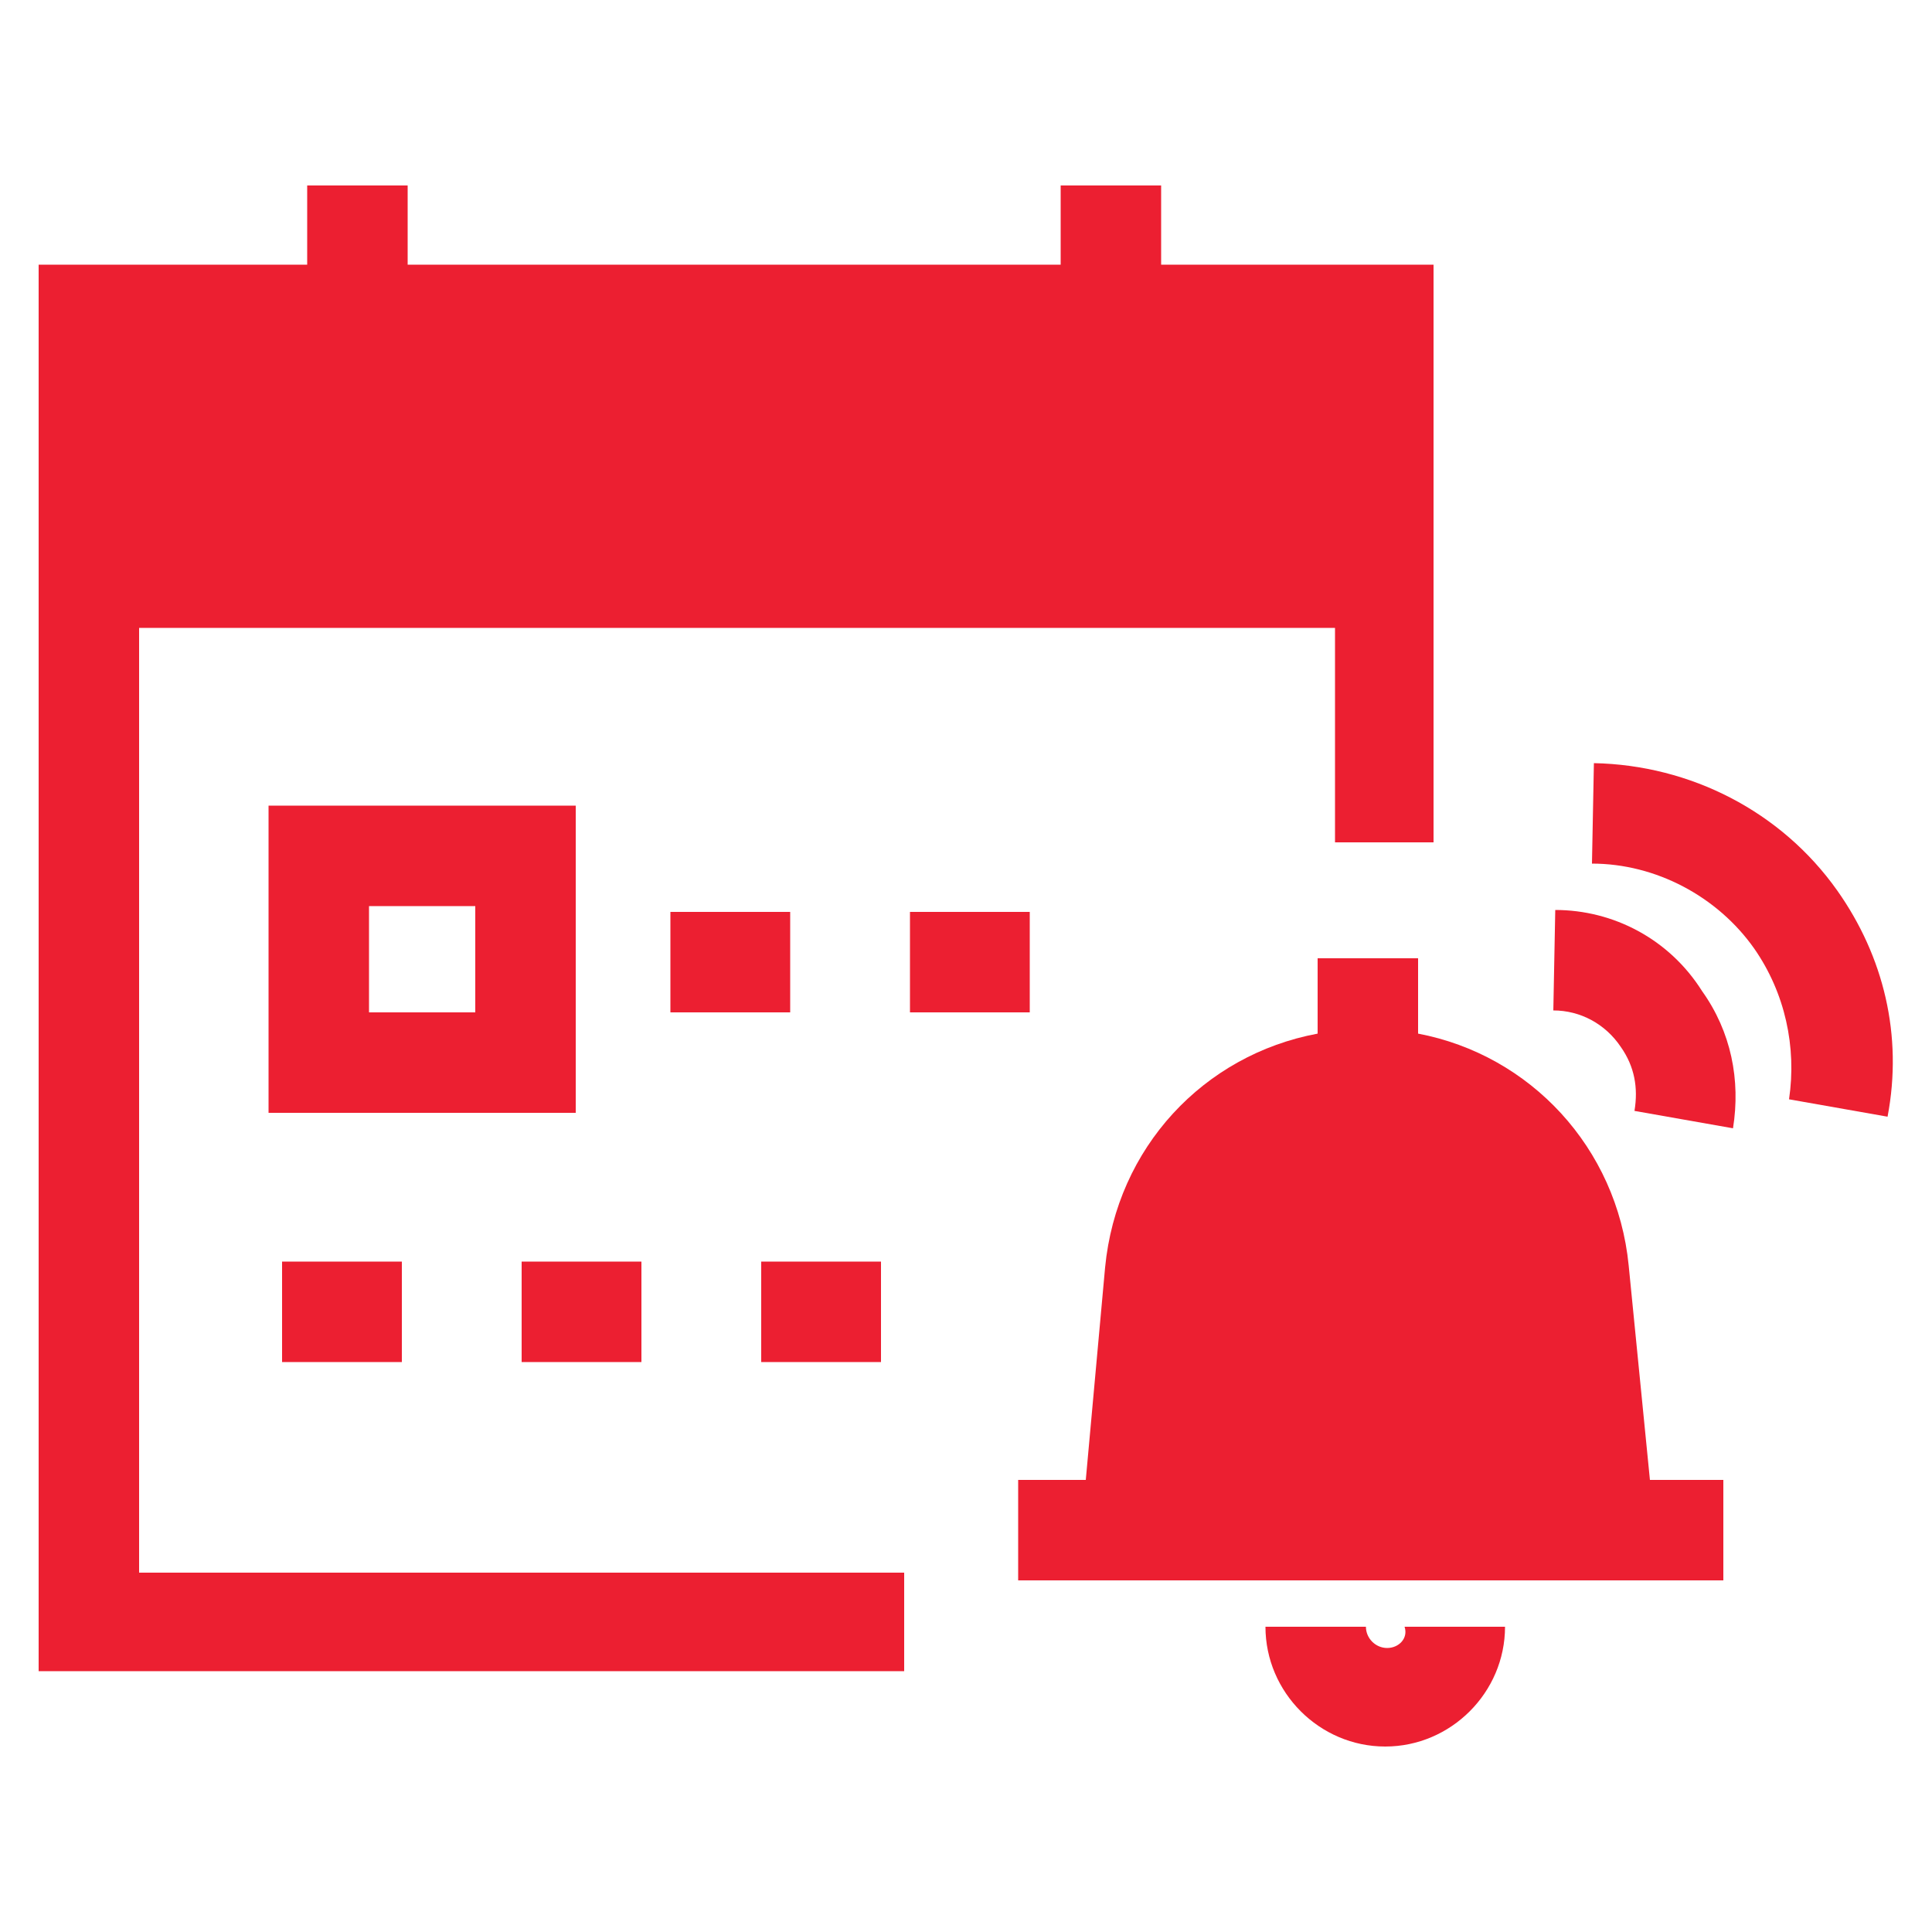 <?xml version="1.0" encoding="utf-8"?>
<!-- Generator: Adobe Illustrator 18.1.1, SVG Export Plug-In . SVG Version: 6.00 Build 0)  -->
<svg version="1.1" id="Layer_1" xmlns="http://www.w3.org/2000/svg" xmlns:xlink="http://www.w3.org/1999/xlink" x="0px" y="0px"
	 viewBox="0 0 100 100" enable-background="new 0 0 100 100" xml:space="preserve">
<g>
	<polygon fill="#EC1F31" points="7.2,32.5 69.1,32.5 69.1,43.6 74.2,43.6 74.2,13.7 60.1,13.7 60.1,9.6 54.9,9.6 54.9,13.7 
		21.1,13.7 21.1,9.6 15.9,9.6 15.9,13.7 2,13.7 2,86.5 46.8,86.5 46.8,81.4 7.2,81.4 	"/>
	<rect x="14.6" y="65.3" fill="#EC1F31" width="6.2" height="5.2"/>
	<rect x="39.4" y="65.3" fill="#EC1F31" width="6.2" height="5.2"/>
	<rect x="27" y="65.3" fill="#EC1F31" width="6.2" height="5.2"/>
	<path fill="#EC1F31" d="M29.8,41.7H13.9v15.9h15.9V41.7z M24.6,52.4h-5.5v-5.5h5.5V52.4z"/>
	<rect x="47.1" y="47.2" fill="#EC1F31" width="6.2" height="5.2"/>
	<rect x="34.7" y="47.2" fill="#EC1F31" width="6.2" height="5.2"/>
	<path fill="#EC1F31" d="M71.8,85.3c-0.6,0-1.1-0.5-1.1-1.1h-5.2c0,3.4,2.8,6.2,6.2,6.2c3.4,0,6.2-2.8,6.2-6.2h-5.2
		C72.9,84.8,72.4,85.3,71.8,85.3z"/>
	<path fill="#EC1F31" d="M84.3,65.5c-0.6-6.1-5.1-10.9-10.9-12v-3.9h-5.2v3.9c-5.9,1.1-10.4,5.9-11,12.1l-1,11h-3.5v5.2h36.5v-5.2
		h-3.8L84.3,65.5z"/>
	<path fill="#EC1F31" d="M95.1,46.1c-2.9-4.1-7.6-6.5-12.6-6.6l-0.1,5.2c3.3,0,6.5,1.7,8.4,4.4c1.6,2.3,2.2,5.1,1.8,7.8l5.1,0.9
		C98.5,53.6,97.5,49.5,95.1,46.1z"/>
	<path fill="#EC1F31" d="M80.5,47.1l-0.1,5.2c1.4,0,2.7,0.7,3.5,1.9c0.7,1,0.9,2.1,0.7,3.3l5.1,0.9c0.4-2.5-0.1-5-1.6-7.1
		C86.4,48.6,83.5,47.1,80.5,47.1z"/>
</g>
</svg>
